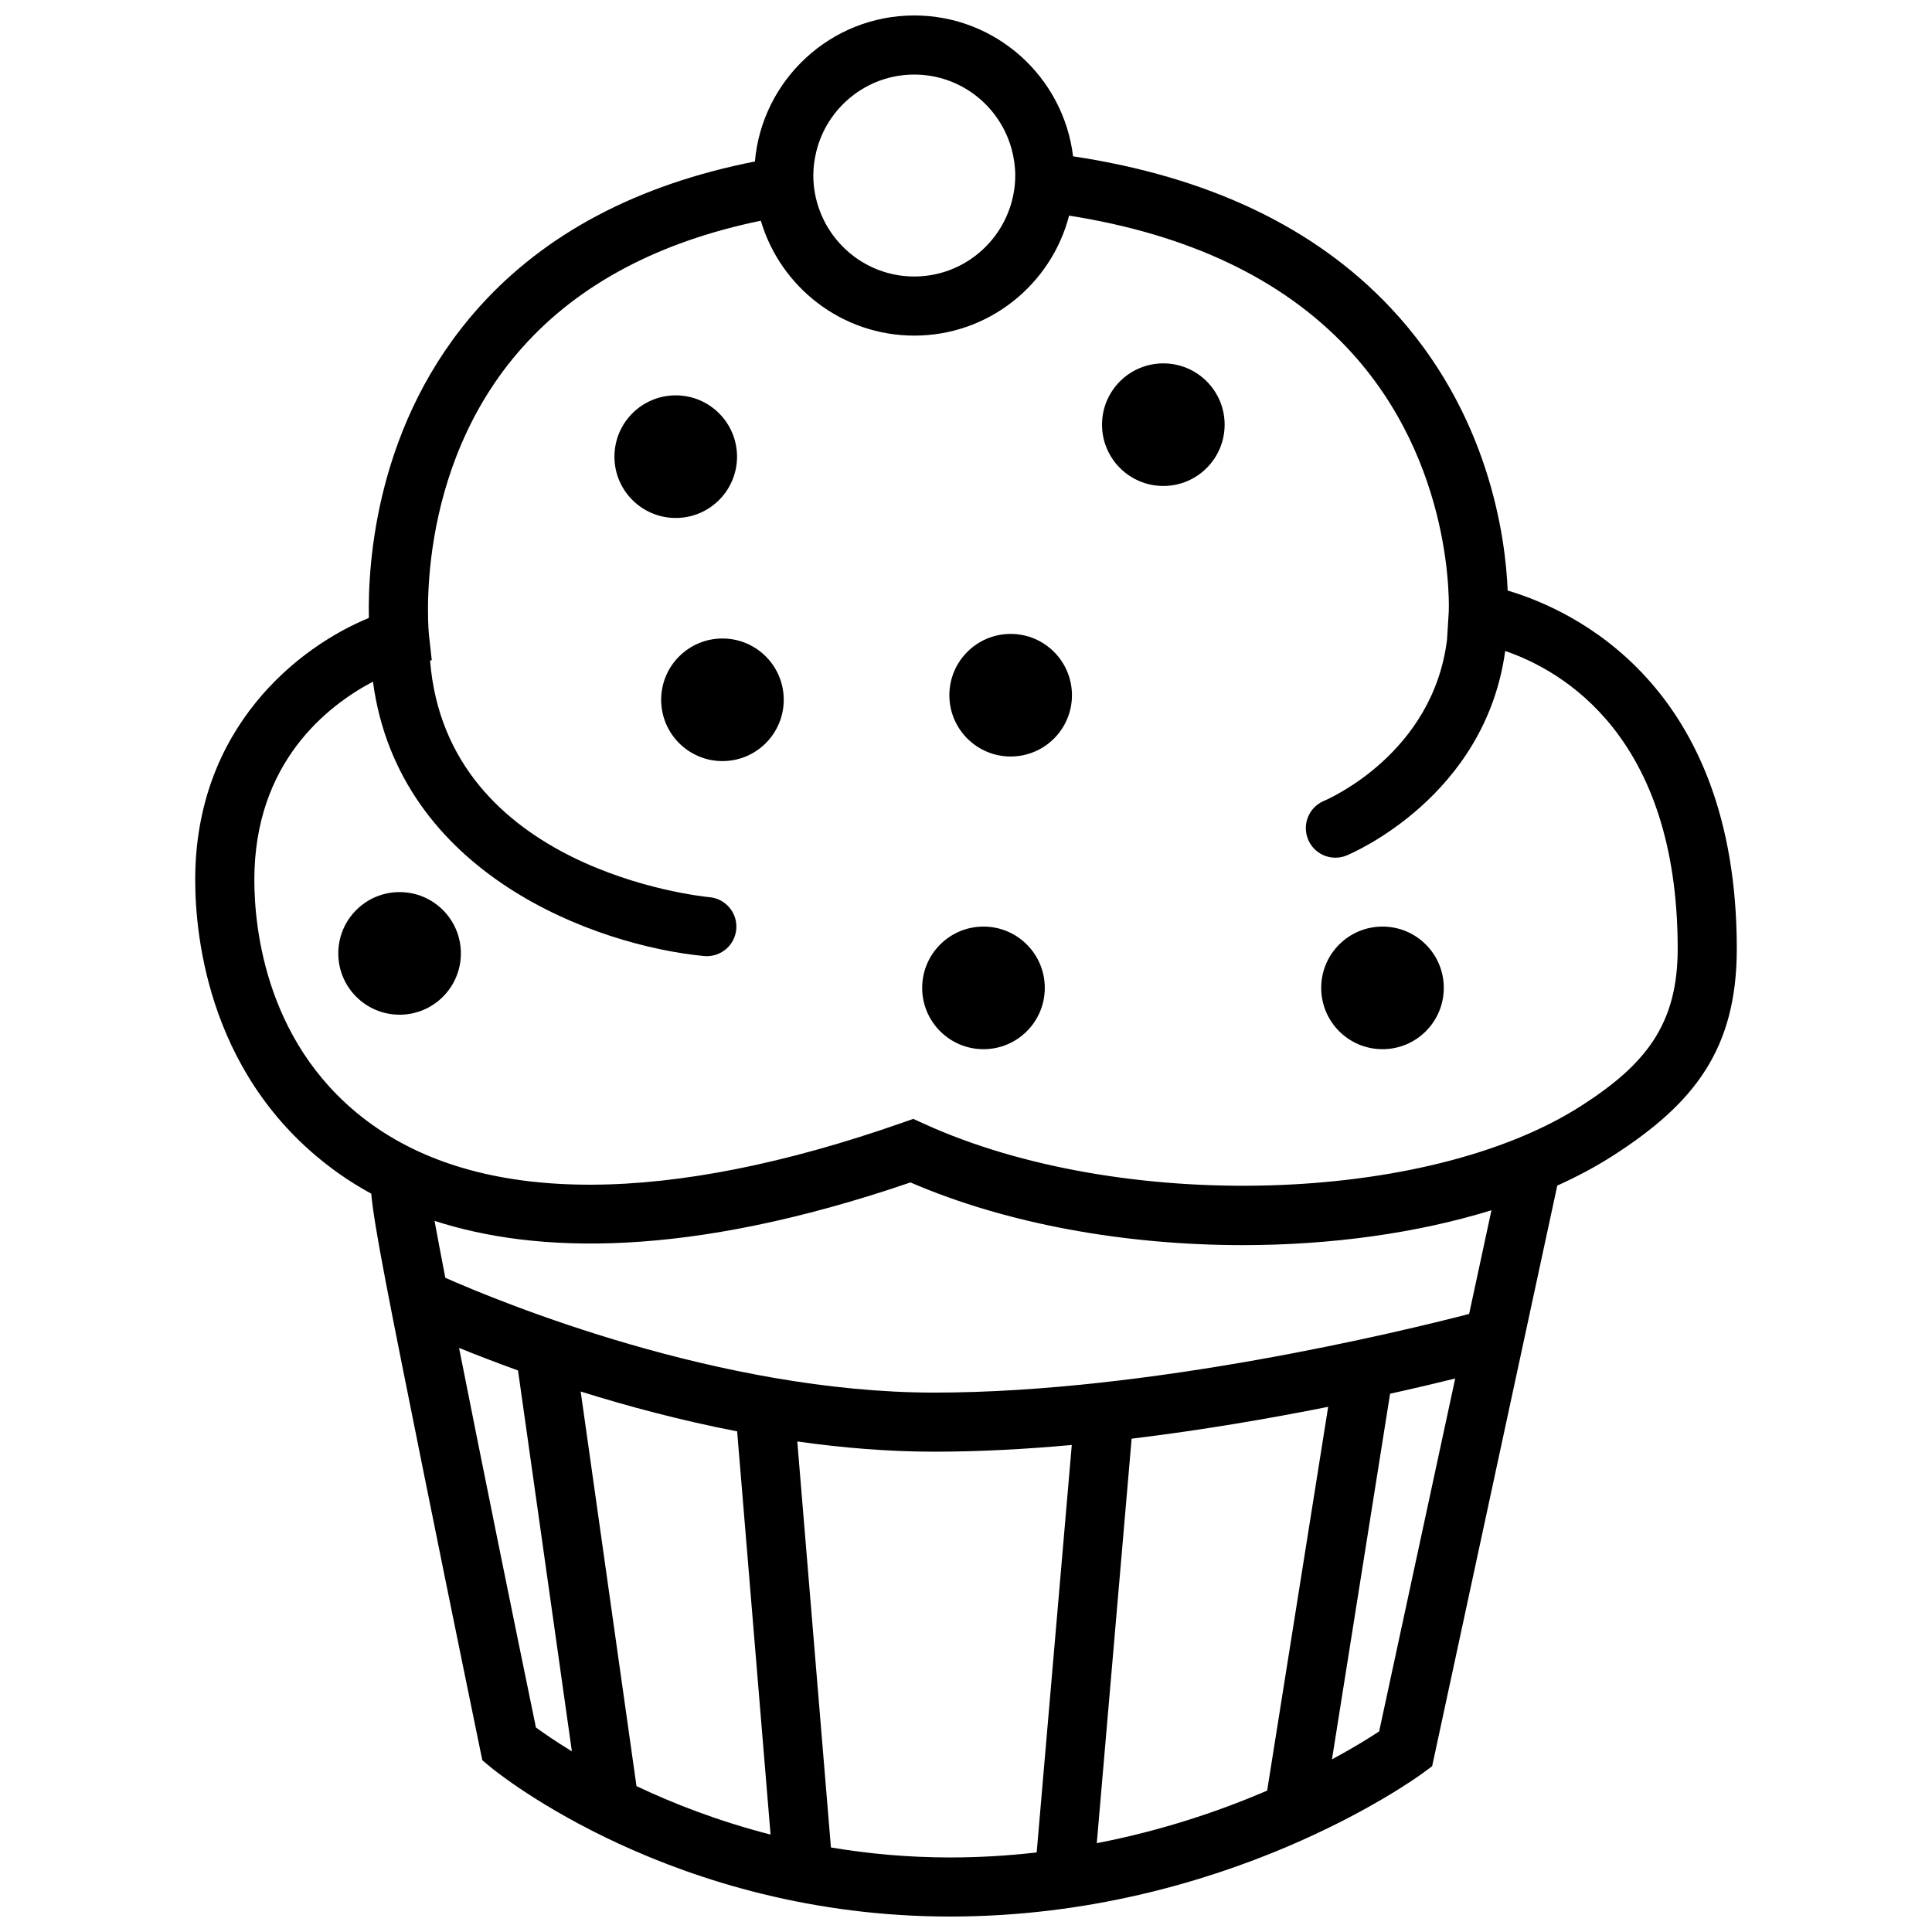 <?xml version="1.0" encoding="UTF-8"?>
<!-- The Best Svg Icon site in the world: iconSvg.co, Visit us! https://iconsvg.co -->
<svg width="800px" height="800px" version="1.1" viewBox="144 144 512 512" xmlns="http://www.w3.org/2000/svg">
 <defs>
  <clipPath id="a">
   <path d="m195 148.09h410v503.81h-410z"/>
  </clipPath>
 </defs>
 <g clip-path="url(#a)">
  <path d="m543.55 300.51c-0.562-13.941-4.82-47.066-31.027-74.941-20.02-21.297-48.234-34.73-84.152-40.145-2.527-20.996-20.418-37.328-42.082-37.328-22.137 0-40.34 17.051-42.23 38.699-31.094 6.125-55.629 19.07-73.211 38.73-27.184 30.387-29.402 67.574-29.094 82.238-18.633 7.641-46.023 29.07-46.023 69.395 0 15.281 3.707 53.465 38.02 77.805 2.602 1.844 5.481 3.648 8.629 5.371 0.82 8.926 4.695 28.195 13.785 73.359 7.473 37.121 15.105 74.113 15.105 74.113l0.559 2.691 2.113 1.754c1.953 1.621 48.699 39.652 121.82 39.652 72.867 0 123.27-36.52 125.38-38.074l2.387-1.758 33.164-153.88c5.332-2.398 10.32-5.07 14.887-8.008 21.383-13.758 32.688-28.137 32.688-54.75 0-70.074-43.562-89.859-60.707-94.926zm-157.26-136.75c12.359 0 22.758 8.434 25.82 19.832 0.594 2.211 0.941 4.527 0.941 6.922 0 3.066-0.543 6-1.5 8.75-3.637 10.465-13.57 18.008-25.262 18.008-11.422 0-21.172-7.211-25-17.309-1.117-2.945-1.754-6.117-1.754-9.449 0-2.144 0.281-4.223 0.762-6.223 2.812-11.754 13.383-20.531 25.992-20.531zm-120.63 337.45c4.356 1.77 9.621 3.812 15.621 5.973l14.273 100.94c-4.367-2.672-7.621-4.926-9.531-6.328-6.231-30.238-14.371-70.262-20.363-100.58zm73.691 22.121 8.855 106.85c-13.867-3.559-25.805-8.227-35.531-12.844l-14.789-104.57c12.305 3.852 26.398 7.641 41.465 10.562zm24.855 110.27-8.918-107.6c11.848 1.68 24.078 2.711 36.352 2.711 11.965 0 24.246-0.676 36.391-1.777l-9.301 107.98c-7.356 0.84-15.02 1.332-22.965 1.332-11.195-0.004-21.738-1-31.559-2.648zm115.6-15.066c-12.227 5.254-27.523 10.52-45.148 13.93l9.234-107.2c18.82-2.277 36.781-5.387 52.086-8.445zm29.684-15.695c-2.422 1.602-6.68 4.269-12.504 7.41l15.402-96.895c6.738-1.496 12.586-2.887 17.258-4.039zm23.844-110.63c-17.738 4.594-84.559 20.844-141.7 20.844-56.84 0-114.95-23.949-129.62-30.426-1.141-5.906-2.106-11-2.852-15.09 26.645 8.645 66.777 10.105 126.12-10.18 25.828 11.141 57.246 16.613 88.051 16.613 23.207 0 46.066-3.113 65.918-9.242zm29.766-55.195c-40.789 26.246-122.2 28.496-174.21 4.805l-2.863-1.305-2.973 1.043c-61.816 21.648-110.3 21.867-140.23 0.637-28.359-20.113-31.422-52.176-31.422-65.027 0-31.16 19.422-46.195 31.434-52.52 6.848 51.145 59.16 69.965 87.73 72.711 0.254 0.023 0.508 0.035 0.758 0.035 3.988 0 7.398-3.031 7.789-7.082 0.414-4.305-2.742-8.133-7.047-8.543-2.934-0.281-69.664-7.363-74.09-62.699l0.445-0.125-0.738-6.606c-0.047-0.434-4.484-43.582 24.84-76.367 14.973-16.738 36.129-27.914 63.102-33.48 5.184 17.574 21.438 30.449 40.672 30.449 19.719 0 36.289-13.539 41.023-31.797 31.629 4.984 56.336 16.672 73.641 34.984 28.859 30.547 26.988 69.703 26.969 70.074l-0.449 7.285c-3.715 30.145-31.297 42.195-32.605 42.75-3.981 1.66-5.871 6.234-4.219 10.223 1.246 3.016 4.164 4.84 7.238 4.84 0.996 0 2.012-0.191 2.992-0.598 1.613-0.668 36.734-15.68 42.004-54.18 15.094 5.156 45.715 22.555 45.715 78.922 0.004 20.094-8.574 30.688-25.496 41.57z"/>
 </g>
 <path d="m339.32 265.02c0 8.973-7.273 16.246-16.242 16.246-8.973 0-16.246-7.273-16.246-16.246 0-8.973 7.273-16.246 16.246-16.246 8.969 0 16.242 7.273 16.242 16.246"/>
 <path d="m468.54 256.54c0 8.973-7.273 16.246-16.246 16.246s-16.246-7.273-16.246-16.246c0-8.969 7.273-16.242 16.246-16.242s16.246 7.273 16.246 16.242"/>
 <path d="m428.08 328.24c0 8.969-7.273 16.242-16.242 16.242-8.973 0-16.246-7.273-16.246-16.242 0-8.973 7.273-16.246 16.246-16.246 8.969 0 16.242 7.273 16.242 16.246"/>
 <path d="m351.7 329.45c0 8.973-7.269 16.246-16.242 16.246-8.973 0-16.246-7.273-16.246-16.246 0-8.969 7.273-16.242 16.246-16.242 8.973 0 16.242 7.273 16.242 16.242"/>
 <path d="m420.88 405.8c0 8.973-7.273 16.246-16.246 16.246-8.973 0-16.246-7.273-16.246-16.246 0-8.973 7.273-16.246 16.246-16.246 8.973 0 16.246 7.273 16.246 16.246"/>
 <path d="m526.62 405.8c0 8.973-7.269 16.246-16.242 16.246s-16.246-7.273-16.246-16.246c0-8.973 7.273-16.246 16.246-16.246s16.242 7.273 16.242 16.246"/>
 <path d="m266.14 396.66c0 8.973-7.273 16.246-16.246 16.246-8.973 0-16.246-7.273-16.246-16.246 0-8.973 7.273-16.246 16.246-16.246 8.973 0 16.246 7.273 16.246 16.246"/>
</svg>